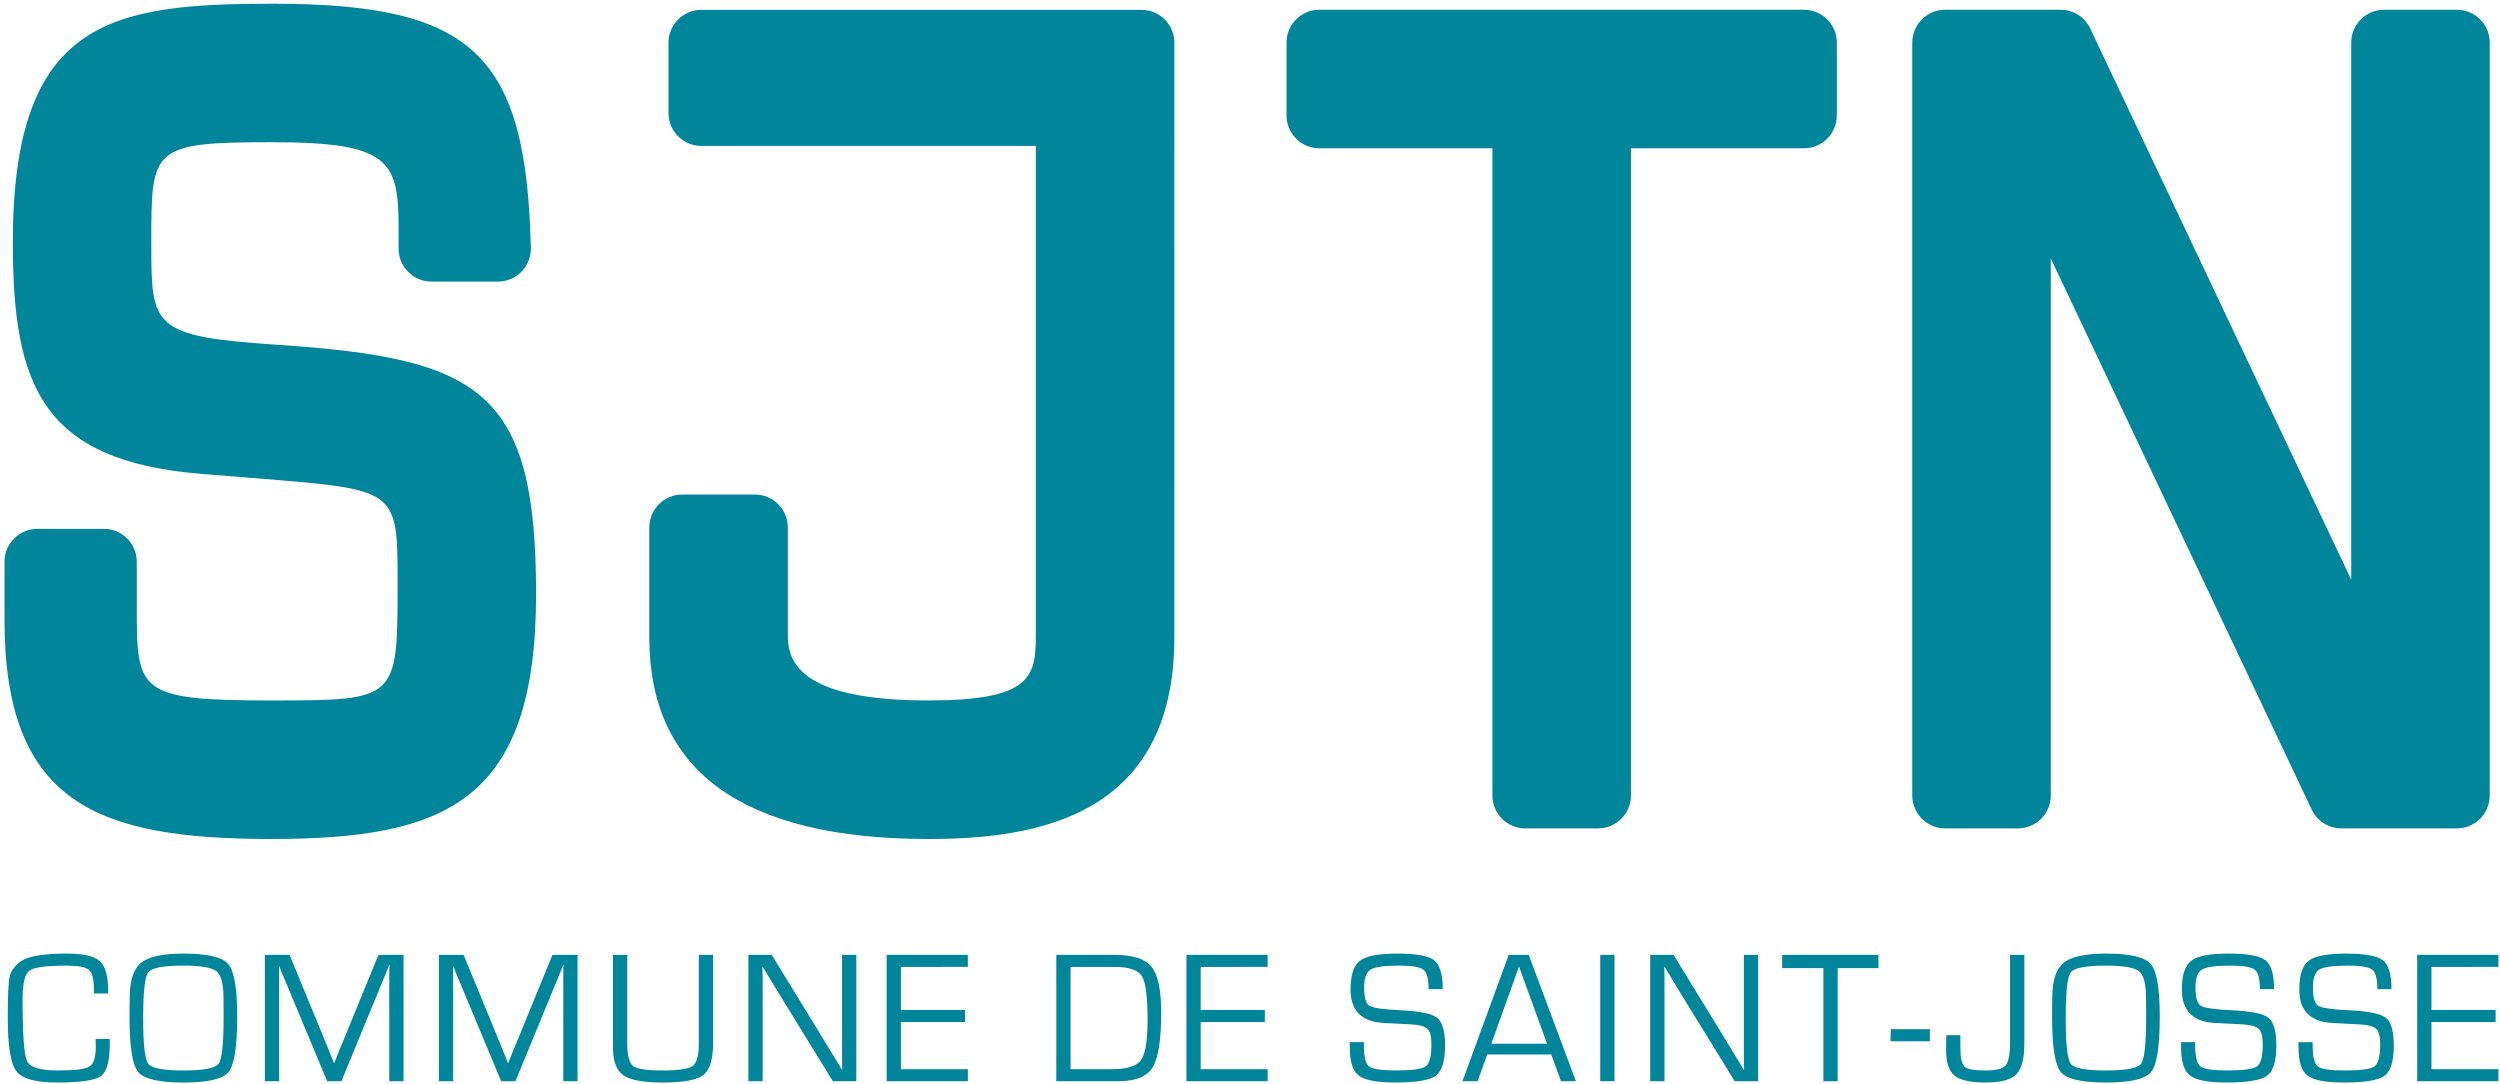 <?xml version="1.0" encoding="utf-8"?>
<!-- Generator: Adobe Illustrator 16.0.0, SVG Export Plug-In . SVG Version: 6.00 Build 0)  -->
<!DOCTYPE svg PUBLIC "-//W3C//DTD SVG 1.1//EN" "http://www.w3.org/Graphics/SVG/1.1/DTD/svg11.dtd">
<svg version="1.1" id="Layer_1" xmlns="http://www.w3.org/2000/svg" xmlns:xlink="http://www.w3.org/1999/xlink" x="0px" y="0px"
	 width="258.333px" height="112px" viewBox="0 0 258.333 112" enable-background="new 0 0 258.333 112" xml:space="preserve">
<g>
	<path fill="#00859B" d="M28.801,35.639c-13.166-0.886-13.166-1.799-13.166-10.582c0-9.776,0-10.362,12.51-10.362
		c12.489,0,13.044,2.079,13.044,9.282v1.725c0,1.869,1.523,3.395,3.395,3.395h6.876c0.913,0,1.799-0.376,2.43-1.026
		c0.637-0.65,0.986-1.542,0.964-2.45C54.38,5.574,48.888,0.385,28.146,0.385c-16.687,0-26.82,1.66-26.82,24.672
		c0,14.804,3.008,22.565,19.456,23.909l7.944,0.639c12.357,1.031,12.357,1.396,12.357,10.695c0,12.08,0,12.08-13.152,12.08
		c-13.8,0-13.8-0.93-13.8-9.824v-4.513c0-1.869-1.52-3.395-3.392-3.395H3.861c-1.875,0-3.395,1.526-3.395,3.395v6.021
		c0,19.021,9.69,22.63,27.572,22.63c18.143,0,27.357-3.921,27.357-25.315C55.396,40.403,49.731,37.041,28.801,35.639z"/>
	<path fill="#00859B" d="M186.411,1.008h-50.076c-1.872,0-3.396,1.52-3.396,3.395v7.521c0,1.875,1.523,3.4,3.396,3.4h17.882v66.881
		c0,1.869,1.52,3.395,3.395,3.395h7.523c1.871,0,3.395-1.525,3.395-3.395V15.323h17.882c1.875,0,3.392-1.525,3.392-3.4V4.403
		C189.802,2.528,188.286,1.008,186.411,1.008z"/>
	<path fill="#00859B" d="M253.875,1.008h-7.52c-1.878,0-3.395,1.52-3.395,3.395v55.499L215.958,2.877
		c-0.577-1.149-1.741-1.869-3.035-1.869h-11.928c-1.869,0-3.393,1.52-3.393,3.395v77.802c0,1.869,1.523,3.395,3.393,3.395h7.522
		c1.872,0,3.397-1.525,3.397-3.395V26.706l26.995,57.019c0.583,1.16,1.746,1.874,3.038,1.874h11.927
		c1.872,0,3.397-1.525,3.397-3.395V4.403C257.272,2.528,255.747,1.008,253.875,1.008z"/>
	<path fill="#00859B" d="M95.93,86.695c10.912,0,25.418-2.158,25.418-20.809l0.005-61.472c0-1.87-1.525-3.395-3.395-3.395H72.472
		c-1.872,0-3.395,1.525-3.395,3.395v7.273c0,1.869,1.523,3.395,3.395,3.395h34.563v50.595c0,4.28-0.516,6.703-11.105,6.703
		c-13.018,0-14.522-3.824-14.522-6.703V54.498c0-1.869-1.523-3.395-3.395-3.395h-7.52c-1.875,0-3.397,1.525-3.397,3.395v11.388
		C67.095,79.691,76.796,86.695,95.93,86.695z"/>
</g>
<g>
	<path fill="#00859B" d="M9.878,107.365h1.464v0.498c0,1.778-0.303,2.89-0.909,3.333c-0.606,0.443-2.13,0.665-4.572,0.665
		c-2.187,0-3.577-0.391-4.17-1.172c-0.593-0.781-0.889-2.619-0.889-5.514c0-2.264,0.067-3.688,0.201-4.271
		c0.134-0.583,0.517-1.104,1.147-1.563c0.74-0.536,2.337-0.804,4.792-0.804c1.665,0,2.785,0.259,3.362,0.775
		c0.577,0.516,0.866,1.514,0.866,2.993l0.009,0.354H9.716l-0.01-0.402c0-1.052-0.171-1.728-0.512-2.027
		c-0.341-0.3-1.111-0.45-2.31-0.45c-2.104,0-3.389,0.176-3.854,0.526s-0.698,1.323-0.698,2.918c0,3.666,0.156,5.814,0.469,6.446
		c0.312,0.631,1.38,0.946,3.204,0.946c1.734,0,2.817-0.137,3.247-0.41c0.43-0.275,0.646-0.964,0.646-2.066L9.878,107.365z"/>
	<path fill="#00859B" d="M18.955,98.537c2.467,0,4.01,0.361,4.629,1.081c0.619,0.721,0.928,2.522,0.928,5.404
		c0,3.104-0.296,5.021-0.89,5.749c-0.593,0.727-2.148,1.09-4.667,1.09c-2.506,0-4.061-0.36-4.664-1.081
		c-0.603-0.72-0.904-2.583-0.904-5.586v-0.919l0.019-1.232c0-1.734,0.391-2.92,1.172-3.555
		C15.36,98.854,16.818,98.537,18.955,98.537z M18.945,99.78c-2.066,0-3.274,0.229-3.625,0.688c-0.351,0.46-0.526,2.035-0.526,4.726
		c0,2.697,0.175,4.275,0.526,4.734c0.351,0.46,1.559,0.688,3.625,0.688c2.072,0,3.284-0.229,3.635-0.688
		c0.35-0.459,0.526-2.037,0.526-4.734v-0.851l-0.01-1.234c0-1.441-0.243-2.356-0.727-2.745C21.885,99.974,20.743,99.78,18.945,99.78
		z"/>
	<path fill="#00859B" d="M41.699,98.67v13.056h-1.473v-10.444v-0.784l0.009-0.393l0.01-0.392h-0.038l-0.115,0.306
		c-0.058,0.153-0.096,0.252-0.115,0.297l-0.249,0.612l-4.448,10.798h-1.473l-4.457-10.674l-0.258-0.603l-0.115-0.306
		c-0.032-0.07-0.07-0.17-0.115-0.297h-0.038l0.01,0.354l0.009,0.363v0.718v10.444H27.37V98.67h2.554l3.481,8.446l0.555,1.367
		l0.278,0.68l0.267,0.679h0.039l0.268-0.679c0.134-0.326,0.224-0.552,0.268-0.68l0.564-1.357l3.462-8.456H41.699z"/>
	<path fill="#00859B" d="M59.68,98.67v13.056h-1.473v-10.444v-0.784l0.009-0.393l0.01-0.392h-0.038l-0.115,0.306
		c-0.058,0.153-0.096,0.252-0.115,0.297l-0.249,0.612l-4.448,10.798h-1.473l-4.457-10.674l-0.258-0.603l-0.115-0.306
		c-0.032-0.07-0.07-0.17-0.115-0.297h-0.038l0.01,0.354l0.009,0.363v0.718v10.444h-1.473V98.67h2.554l3.481,8.446l0.555,1.367
		l0.277,0.68l0.268,0.679h0.039l0.268-0.679c0.134-0.326,0.223-0.552,0.268-0.68l0.564-1.357l3.463-8.456H59.68z"/>
	<path fill="#00859B" d="M72.208,98.67h1.473v9.144c0,1.658-0.333,2.748-1,3.268s-2.064,0.779-4.194,0.779
		c-1.996,0-3.352-0.25-4.069-0.751s-1.076-1.452-1.076-2.854v-0.441V98.67h1.473v9.144c0,1.238,0.201,2.014,0.603,2.33
		c0.402,0.315,1.39,0.473,2.965,0.473c1.709,0,2.774-0.154,3.195-0.464c0.42-0.31,0.631-1.089,0.631-2.339V98.67z"/>
	<path fill="#00859B" d="M88.486,98.67v13.056h-2.42l-5.471-8.885l-0.89-1.464l-0.44-0.728l-0.44-0.727h-0.038l0.01,0.488
		l0.009,0.498v0.975v9.842h-1.473V98.67h2.411l4.773,7.786l1.243,2.047l0.622,1.014l0.612,1.023h0.039l-0.01-0.487l-0.009-0.497
		v-0.977V98.67H88.486z"/>
	<path fill="#00859B" d="M93.095,99.914v4.448h6.628v1.243h-6.628v4.879h6.916v1.242h-8.389V98.67h8.389v1.243H93.095z"/>
	<path fill="#00859B" d="M109.152,111.726V98.67h6.045c1.869,0,3.134,0.411,3.797,1.234c0.663,0.822,0.995,2.397,0.995,4.726
		c0,2.83-0.295,4.721-0.885,5.671s-1.768,1.425-3.534,1.425H109.152z M110.625,110.484h4.257c1.562,0,2.569-0.312,3.022-0.938
		c0.452-0.624,0.679-2.019,0.679-4.179c0-2.373-0.196-3.875-0.588-4.506s-1.332-0.947-2.817-0.947h-4.553V110.484z"/>
	<path fill="#00859B" d="M124.072,99.914v4.448h6.628v1.243h-6.628v4.879h6.916v1.242H122.6V98.67h8.388v1.243H124.072z"/>
	<path fill="#00859B" d="M149.082,102.209h-1.463c0-1.052-0.176-1.72-0.525-2.003c-0.352-0.284-1.178-0.427-2.478-0.427
		c-1.544,0-2.538,0.136-2.984,0.407c-0.446,0.271-0.67,0.875-0.67,1.812c0,1.052,0.175,1.692,0.526,1.922
		c0.351,0.23,1.393,0.387,3.128,0.469c2.034,0.09,3.327,0.348,3.878,0.775c0.552,0.427,0.828,1.384,0.828,2.869
		c0,1.606-0.318,2.646-0.952,3.117c-0.634,0.473-2.036,0.709-4.204,0.709c-1.881,0-3.133-0.238-3.754-0.713
		s-0.933-1.434-0.933-2.874l-0.01-0.583h1.464v0.324c0,1.168,0.178,1.893,0.535,2.176c0.357,0.285,1.272,0.426,2.746,0.426
		c1.689,0,2.729-0.141,3.117-0.426c0.389-0.283,0.584-1.04,0.584-2.271c0-0.797-0.133-1.328-0.397-1.592
		c-0.265-0.265-0.817-0.423-1.659-0.474l-1.53-0.077l-1.454-0.076c-2.213-0.152-3.318-1.301-3.318-3.443
		c0-1.486,0.321-2.478,0.965-2.975c0.645-0.498,1.93-0.746,3.855-0.746c1.951,0,3.223,0.23,3.816,0.693
		C148.786,99.693,149.082,100.685,149.082,102.209z"/>
	<path fill="#00859B" d="M160.291,108.962h-6.609l-1.004,2.764h-1.559l4.782-13.056h2.065l4.879,13.056h-1.54L160.291,108.962z
		 M159.861,107.853l-2.898-7.978l-2.859,7.978H159.861z"/>
	<path fill="#00859B" d="M166.833,98.67v13.056h-1.474V98.67H166.833z"/>
	<path fill="#00859B" d="M181.675,98.67v13.056h-2.42l-5.471-8.885l-0.889-1.464l-0.441-0.728l-0.439-0.727h-0.038l0.01,0.488
		l0.009,0.498v0.975v9.842h-1.473V98.67h2.41l4.773,7.786l1.243,2.047l0.622,1.014l0.611,1.023h0.039l-0.01-0.487l-0.01-0.497
		v-0.977V98.67H181.675z"/>
	<path fill="#00859B" d="M189.89,100.039v11.688h-1.473v-11.688h-4.256V98.67h9.946v1.368H189.89z"/>
	<path fill="#00859B" d="M195.38,106.351h4.036v1.244h-4.064L195.38,106.351z"/>
	<path fill="#00859B" d="M209.181,98.67v9.212c0,1.536-0.28,2.584-0.842,3.141c-0.562,0.559-1.613,0.838-3.156,0.838
		c-1.562,0-2.634-0.238-3.213-0.713c-0.581-0.475-0.871-1.35-0.871-2.625c0-0.594,0.009-1.11,0.028-1.55h1.444v0.239v1.004
		c0,1.064,0.144,1.731,0.431,1.999c0.287,0.269,0.995,0.401,2.123,0.401c1.116,0,1.825-0.176,2.129-0.525
		c0.302-0.352,0.454-1.168,0.454-2.449V98.67H209.181z"/>
	<path fill="#00859B" d="M217.616,98.537c2.468,0,4.011,0.361,4.629,1.081c0.618,0.721,0.929,2.522,0.929,5.404
		c0,3.104-0.297,5.021-0.89,5.749c-0.593,0.727-2.149,1.09-4.668,1.09c-2.506,0-4.061-0.36-4.663-1.081
		c-0.603-0.72-0.903-2.583-0.903-5.586v-0.919l0.02-1.232c0-1.734,0.391-2.92,1.172-3.555
		C214.02,98.854,215.48,98.537,217.616,98.537z M217.606,99.78c-2.065,0-3.274,0.229-3.625,0.688
		c-0.351,0.46-0.525,2.035-0.525,4.726c0,2.697,0.175,4.275,0.525,4.734c0.351,0.46,1.56,0.688,3.625,0.688
		c2.073,0,3.284-0.229,3.635-0.688c0.351-0.459,0.526-2.037,0.526-4.734v-0.851l-0.01-1.234c0-1.441-0.242-2.356-0.728-2.745
		C220.545,99.974,219.404,99.78,217.606,99.78z"/>
	<path fill="#00859B" d="M234.985,102.209h-1.464c0-1.052-0.175-1.72-0.525-2.003c-0.352-0.284-1.177-0.427-2.479-0.427
		c-1.542,0-2.537,0.136-2.983,0.407c-0.447,0.271-0.67,0.875-0.67,1.812c0,1.052,0.176,1.692,0.526,1.922
		c0.351,0.23,1.394,0.387,3.127,0.469c2.035,0.09,3.328,0.348,3.88,0.775c0.552,0.427,0.827,1.384,0.827,2.869
		c0,1.606-0.318,2.646-0.952,3.117c-0.635,0.473-2.036,0.709-4.204,0.709c-1.881,0-3.132-0.238-3.753-0.713
		c-0.622-0.475-0.934-1.434-0.934-2.874l-0.009-0.583h1.463v0.324c0,1.168,0.179,1.893,0.536,2.176
		c0.356,0.285,1.271,0.426,2.745,0.426c1.689,0,2.729-0.141,3.117-0.426c0.39-0.283,0.584-1.04,0.584-2.271
		c0-0.797-0.133-1.328-0.396-1.592c-0.265-0.265-0.818-0.423-1.66-0.474l-1.53-0.077l-1.454-0.076
		c-2.212-0.152-3.319-1.301-3.319-3.443c0-1.486,0.322-2.478,0.967-2.975c0.644-0.498,1.929-0.746,3.854-0.746
		c1.951,0,3.223,0.23,3.816,0.693C234.688,99.693,234.985,100.685,234.985,102.209z"/>
	<path fill="#00859B" d="M247.121,102.209h-1.463c0-1.052-0.176-1.72-0.526-2.003c-0.352-0.284-1.177-0.427-2.478-0.427
		c-1.543,0-2.538,0.136-2.984,0.407C239.223,100.458,239,101.062,239,102c0,1.052,0.176,1.692,0.525,1.922
		c0.351,0.23,1.394,0.387,3.128,0.469c2.034,0.09,3.327,0.348,3.879,0.775c0.552,0.427,0.827,1.384,0.827,2.869
		c0,1.606-0.317,2.646-0.951,3.117c-0.636,0.473-2.037,0.709-4.204,0.709c-1.882,0-3.133-0.238-3.754-0.713
		c-0.622-0.475-0.934-1.434-0.934-2.874l-0.009-0.583h1.464v0.324c0,1.168,0.178,1.893,0.535,2.176
		c0.356,0.285,1.272,0.426,2.745,0.426c1.689,0,2.729-0.141,3.117-0.426c0.39-0.283,0.584-1.04,0.584-2.271
		c0-0.797-0.132-1.328-0.396-1.592c-0.265-0.265-0.818-0.423-1.66-0.474l-1.53-0.077l-1.454-0.076
		c-2.212-0.152-3.318-1.301-3.318-3.443c0-1.486,0.321-2.478,0.966-2.975c0.645-0.498,1.929-0.746,3.855-0.746
		c1.95,0,3.223,0.23,3.816,0.693C246.825,99.693,247.121,100.685,247.121,102.209z"/>
	<path fill="#00859B" d="M251.252,99.914v4.448h6.629v1.243h-6.629v4.879h6.915v1.242h-8.389V98.67h8.389v1.243H251.252z"/>
</g>
</svg>
